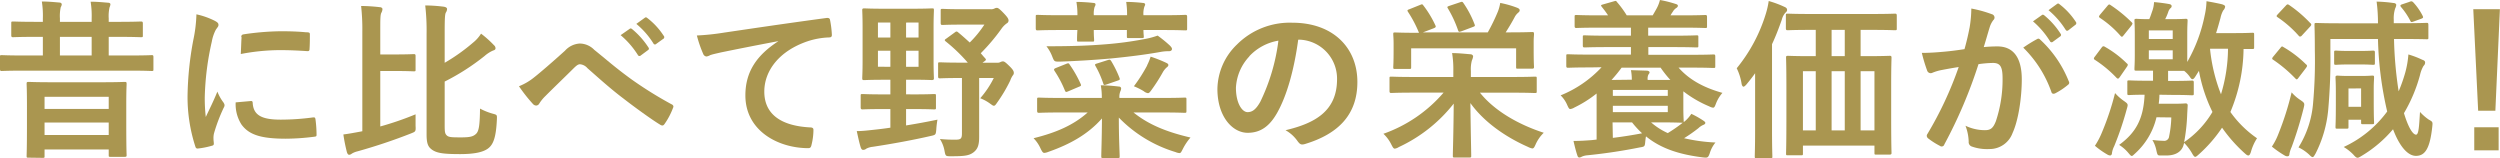 <svg xmlns="http://www.w3.org/2000/svg" width="512.79" height="32.45" viewBox="0 0 512.79 32.45">
  <defs>
    <style>
      .cls-1 {
        fill: #aa9650;
      }
    </style>
  </defs>
  <g id="レイヤー_2" data-name="レイヤー 2">
    <g id="デザイン">
      <g>
        <path class="cls-1" d="M4.69,14.49c-3.08,0-4.13.07-4.34.07s-.35,0-.35-.42V11.69c0-.35,0-.38.35-.38s1.26.07,4.34.07h4.1V7.56H7.42c-3.36,0-4.51.07-4.72.07s-.39,0-.39-.38V4.8c0-.35,0-.39.39-.39s1.36.07,4.72.07H8.79v-.7A18.24,18.24,0,0,0,8.58.31c1.29,0,2.41.11,3.6.21.32,0,.49.22.49.36a1.32,1.32,0,0,1-.21.59,8.44,8.44,0,0,0-.17,2.31v.7H18.8V3.82A18.18,18.18,0,0,0,18.59.35c1.26,0,2.41.11,3.6.21.32,0,.46.18.46.32a1.91,1.91,0,0,1-.18.63,8.21,8.21,0,0,0-.17,2.27v.7h1.85c3.4,0,4.55-.07,4.76-.07s.39,0,.39.39V7.25c0,.35,0,.38-.39.38s-1.36-.07-4.76-.07H22.3v3.82h4.48c3.08,0,4.13-.07,4.34-.07s.35,0,.35.38v2.45c0,.39,0,.42-.35.42s-1.26-.07-4.34-.07ZM5.85,32.34c-.35,0-.39,0-.39-.38s.07-1.19.07-6.65V21.88c0-3.43-.07-4.45-.07-4.69s0-.39.39-.39,1.4.07,4.72.07H20.9c3.29,0,4.44-.07,4.69-.07s.38,0,.38.39-.07,1.26-.07,4.16V25.2c0,5.39.07,6.41.07,6.62s0,.35-.38.35H22.72c-.39,0-.42,0-.42-.35V30.66H9.14V32c0,.35,0,.38-.42.38Zm3.29-10H22.3V19.85H9.14ZM22.3,27.69V25.13H9.14v2.56ZM18.8,11.38V7.56H12.29v3.82Z"/>
        <path class="cls-1" d="M44,4.24c.6.31.81.52.81.84s-.07.35-.53,1a8.42,8.42,0,0,0-.84,2.48A56.76,56.76,0,0,0,42,19.92,33.66,33.66,0,0,0,42.21,24c.74-1.61,1.37-2.76,2.38-5.21A9.17,9.17,0,0,0,45.82,21a1.51,1.51,0,0,1,.24.53,1,1,0,0,1-.17.56,34.18,34.18,0,0,0-2,5.28,4.06,4.06,0,0,0-.1,1.09c0,.42.07.7.07,1s-.14.38-.46.45a16.22,16.22,0,0,1-2.87.56c-.24,0-.38-.14-.45-.38a32.83,32.83,0,0,1-1.61-10.43A66.27,66.27,0,0,1,39.66,8.16a28.73,28.73,0,0,0,.63-5.22A15.73,15.73,0,0,1,44,4.24Zm7.49,16.48c.28,0,.35.14.35.53.21,2.41,1.89,3.29,5.71,3.29a50.07,50.07,0,0,0,6.68-.46c.35,0,.42,0,.49.46a24.8,24.8,0,0,1,.21,3c0,.42,0,.45-.59.52a47.14,47.14,0,0,1-5.71.39c-5.18,0-7.59-.84-9.1-2.91A7.73,7.73,0,0,1,48.34,21Zm-2-13.09c0-.42.14-.52.49-.59a55.22,55.22,0,0,1,7.6-.63c2.1,0,3.71.07,5.18.21.73,0,.8.1.8.45,0,1,0,2-.07,3,0,.31-.14.45-.45.42-2.1-.14-3.92-.21-5.71-.21a43.11,43.11,0,0,0-7.94.8C49.49,9.1,49.49,8.23,49.56,7.63Z"/>
        <path class="cls-1" d="M78,25.94a63.3,63.3,0,0,0,7.24-2.49c0,.77,0,1.61,0,2.35.07,1.19,0,1.19-.94,1.57a113.11,113.11,0,0,1-11,3.68,4.07,4.07,0,0,0-1.12.45,1,1,0,0,1-.56.25c-.21,0-.35-.21-.45-.49a33.66,33.66,0,0,1-.74-3.68c1.12-.14,2-.31,3.15-.52l.74-.14V6.55a42.9,42.9,0,0,0-.25-5.32c1.26,0,2.63.1,3.82.24.35,0,.56.21.56.39a1.69,1.69,0,0,1-.21.73C78,3,78,3.92,78,6.48v4.69h2.73c3,0,3.92-.07,4.13-.07s.38,0,.38.35v2.8c0,.35,0,.38-.38.38s-1.16-.07-4.13-.07H78ZM91.21,12.88a38.49,38.49,0,0,0,5.85-4.16A7.27,7.27,0,0,0,98.67,6.9a21.77,21.77,0,0,1,2.66,2.38.84.84,0,0,1,.31.63c0,.24-.21.38-.49.45a6.68,6.68,0,0,0-1.75,1.12,46.54,46.54,0,0,1-8.19,5.25v9c0,1.37.07,1.72.46,2.07s1,.38,2.87.38,2.52-.17,3.11-.73.77-1.79.81-5.18a12.51,12.51,0,0,0,2.62,1.05c.88.24.88.24.84,1.19-.17,3.67-.73,5.14-1.82,5.95s-3,1.15-5.74,1.15c-3.43,0-4.72-.21-5.7-.87-.74-.53-1.16-1.09-1.16-3.12V6.9a44.11,44.11,0,0,0-.28-5.78c1.33,0,2.66.11,3.78.25.42.07.7.21.7.49a1.35,1.35,0,0,1-.24.7c-.18.31-.25,1-.25,4.09Z"/>
        <path class="cls-1" d="M109.62,15.82c1.16-.91,3.68-3.08,6.27-5.42a4.4,4.4,0,0,1,3-1.47,4.19,4.19,0,0,1,3,1.29c2.62,2.1,4.13,3.5,7.56,6a80.22,80.22,0,0,0,8.26,5.15c.35.14.52.42.35.73a14.74,14.74,0,0,1-1.72,3.29c-.17.25-.31.35-.45.35a.82.82,0,0,1-.49-.17c-1.68-1-5.5-3.78-7.56-5.39-2.52-1.89-5-4.13-7.35-6.2a2.24,2.24,0,0,0-1.54-.8c-.39,0-.74.31-1.19.73-1.72,1.72-4.24,4.13-5.88,5.78a8.32,8.32,0,0,0-1.26,1.54.76.76,0,0,1-.63.42.93.93,0,0,1-.67-.32,32,32,0,0,1-2.87-3.64A11.92,11.92,0,0,0,109.62,15.82Zm19.53-9.9c.18-.14.32-.11.53.07A16.28,16.28,0,0,1,133,9.73a.35.35,0,0,1-.1.56l-1.47,1.09a.37.37,0,0,1-.6-.11,17.47,17.47,0,0,0-3.53-4.06Zm3.12-2.28c.21-.14.31-.1.52.07a14.48,14.48,0,0,1,3.33,3.61A.41.41,0,0,1,136,8L134.61,9a.35.35,0,0,1-.59-.1,16.7,16.7,0,0,0-3.5-4Z"/>
        <path class="cls-1" d="M159.64,8.44c-4.27.8-8,1.54-11.76,2.31-1.33.31-1.68.38-2.21.56a2.1,2.1,0,0,1-.77.28.82.82,0,0,1-.66-.53,24.14,24.14,0,0,1-1.3-3.78,49.18,49.18,0,0,0,5.57-.59c4.3-.63,12-1.79,21-3,.53-.07.7.14.74.39a19.94,19.94,0,0,1,.38,3.08c0,.42-.21.52-.66.52a15.74,15.74,0,0,0-4.27.77c-5.95,2-8.93,6.13-8.93,10.33,0,4.51,3.22,7,9.31,7.35.56,0,.77.14.77.52a12.67,12.67,0,0,1-.38,3c-.11.53-.25.74-.67.74-6.16,0-12.91-3.54-12.91-10.82,0-5,2.48-8.33,6.72-11.09Z"/>
        <path class="cls-1" d="M187.39,19.36c3,0,4-.07,4.17-.07.38,0,.42,0,.42.38v2.38c0,.35,0,.39-.42.39-.21,0-1.19-.07-4.17-.07h-1.54v3.36c2.14-.35,4.31-.74,6.44-1.19a16.89,16.89,0,0,0-.24,2c-.11,1.12-.11,1.12-1.19,1.36-3.68.84-7.7,1.58-11.83,2.21a3.69,3.69,0,0,0-1.33.38,1,1,0,0,1-.67.25c-.24,0-.38-.21-.49-.53-.31-1-.59-2.34-.8-3.32,1.19,0,2.27-.14,3.57-.28,1.05-.11,2.17-.25,3.32-.42V22.37h-1.54c-2.94,0-4,.07-4.16.07s-.39,0-.39-.39V19.67c0-.35,0-.38.39-.38s1.22.07,4.16.07h1.54v-3h-1.29c-2.87,0-3.85.07-4.1.07s-.38,0-.38-.39.07-1.22.07-3.6V5.71c0-2.35-.07-3.4-.07-3.61s0-.38.38-.38,1.23.07,4.1.07h5.74c2.87,0,3.85-.07,4.06-.07.38,0,.42,0,.42.38s-.07,1.26-.07,3.61v6.72c0,2.38.07,3.39.07,3.6s0,.39-.42.39c-.21,0-1.19-.07-4.06-.07h-1.23v3ZM182.63,7.7V4.62h-2.55V7.7Zm0,6V10.4h-2.55v3.29Zm3.22-9.07V7.7h2.56V4.62Zm2.56,5.78h-2.56v3.29h2.56Zm7.42-3.75c.35-.28.45-.24.73,0,.81.66,1.58,1.36,2.35,2.06a22,22,0,0,0,3-3.67h-4.69c-2.8,0-3.67.07-3.88.07s-.39,0-.39-.39V2.21c0-.35,0-.39.39-.39s1.08.07,3.88.07h5.95a1.53,1.53,0,0,0,.81-.14,1,1,0,0,1,.49-.14c.24,0,.56.21,1.4,1.09s1,1.19,1,1.54a.68.68,0,0,1-.38.56,4.59,4.59,0,0,0-1.09,1.12,40.23,40.23,0,0,1-4.23,5c.28.32.56.67.87,1s.21.42-.14.67l-.38.28h3a1.33,1.33,0,0,0,.63-.11,1.38,1.38,0,0,1,.53-.17c.31,0,.52.14,1.4,1s.87,1.15.87,1.43a.81.81,0,0,1-.24.49,4.64,4.64,0,0,0-.49,1,30.33,30.33,0,0,1-2.7,4.55c-.31.46-.45.63-.66.63s-.35-.14-.7-.38a8.7,8.7,0,0,0-2.1-1.16A19,19,0,0,0,203.84,16h-3v8c0,1.61,0,3.11,0,4.09,0,1.54-.24,2.45-1.15,3.15s-1.93.81-4.59.81c-1.12,0-1.15,0-1.36-1.09a6.63,6.63,0,0,0-.95-2.45,29.5,29.5,0,0,0,3.22.14c1.05,0,1.3-.21,1.3-1.29V16H197c-3,0-4,.07-4.2.07s-.38,0-.38-.38V13.2c0-.39,0-.42.38-.42s1.19.07,4.2.07h1.51A34,34,0,0,0,194,8.51c-.31-.25-.28-.35.11-.6Z"/>
        <path class="cls-1" d="M217.56,23.07c-3.15,0-4.23.07-4.44.07s-.39,0-.39-.42V20.41c0-.35,0-.39.39-.39s1.29.07,4.44.07H226a13.83,13.83,0,0,0-.21-2.59c1.23,0,2.52.11,3.68.25.35,0,.49.21.49.38a1.38,1.38,0,0,1-.14.56,3,3,0,0,0-.21,1.4h8.89c3.18,0,4.23-.07,4.44-.07.39,0,.42,0,.42.39v2.31c0,.38,0,.42-.42.42-.21,0-1.26-.07-4.44-.07h-6c3,2.41,6.58,3.95,11.69,5.14a11.33,11.33,0,0,0-1.54,2.28c-.35.66-.42.91-.74.91a2.66,2.66,0,0,1-.8-.21,27.11,27.11,0,0,1-11.62-7.07c0,4.44.17,7.17.17,7.91,0,.35,0,.38-.38.38h-3c-.35,0-.39,0-.39-.38,0-.7.11-3.4.14-7.74-2.83,3.22-6.51,5.29-11,6.86a2.71,2.71,0,0,1-.81.21c-.31,0-.45-.24-.77-.87A7.23,7.23,0,0,0,212,28.35c4.66-1.15,8.19-2.69,11.1-5.28ZM221,3.12a16,16,0,0,0-.21-2.73c1.08,0,2.52.1,3.46.21.32,0,.46.14.46.31a1,1,0,0,1-.18.49,4.64,4.64,0,0,0-.17,1.72h6.82A16.63,16.63,0,0,0,231,.39c1.05,0,2.49.1,3.4.21.31,0,.49.14.49.31s-.11.32-.18.53a4.47,4.47,0,0,0-.17,1.68h4.2c3.11,0,4.16-.07,4.37-.07s.39,0,.39.38V5.81c0,.39,0,.42-.39.42s-1.26-.07-4.37-.07h-4.2c0,.74.07,1.16.07,1.3,0,.31,0,.35-.42.35h-2.66c-.35,0-.39,0-.39-.35,0-.14,0-.56,0-1.3h-6.79c0,1.23.07,1.82.07,2,0,.35,0,.38-.39.38h-2.73c-.35,0-.38,0-.38-.38s0-.77.07-2h-3.75c-3.15,0-4.2.07-4.41.07s-.38,0-.38-.42V3.43c0-.35,0-.38.38-.38s1.26.07,4.41.07Zm19,6.26c.21.25.39.42.39.67s-.21.45-.6.45a9.29,9.29,0,0,0-1.68.14c-3.08.56-6.68,1-10,1.33-3.85.35-7.49.56-10.74.67-1.12,0-1.12,0-1.54-1.05a7.94,7.94,0,0,0-1.19-2.1c5,0,8.57-.11,12.32-.42a71.55,71.55,0,0,0,7.49-1,16.81,16.81,0,0,0,3-.77A26.12,26.12,0,0,1,240,9.38Zm-21.28,3.71c.42-.17.53-.14.7.18a23.87,23.87,0,0,1,2.24,3.95c.14.32.11.39-.31.56l-2.24.95c-.49.21-.53.17-.7-.21a22.13,22.13,0,0,0-2.07-3.92c-.24-.35-.17-.49.28-.67Zm8.51-.77c.38-.1.45-.14.7.21a22.44,22.44,0,0,1,1.68,3.4c.14.38.1.45-.32.59l-2.34.81c-.49.17-.56.14-.67-.25a19.61,19.61,0,0,0-1.57-3.53c-.18-.32-.14-.39.31-.53Zm8.05,1.09a10.73,10.73,0,0,0,.73-1.79,26.87,26.87,0,0,1,3.19,1.26c.31.14.45.28.45.46s-.14.35-.38.52a4,4,0,0,0-.81,1.05,35.11,35.11,0,0,1-2.24,3.5c-.35.49-.52.7-.77.7a1.86,1.86,0,0,1-.87-.42,14.54,14.54,0,0,0-2-1A32,32,0,0,0,235.31,13.41Z"/>
        <path class="cls-1" d="M266.28,8.16c-.8,5.95-2.27,11.41-4.37,15.08-1.51,2.63-3.33,4-6,4-3.08,0-6.2-3.29-6.2-9a12.9,12.9,0,0,1,4-9.1,15.31,15.31,0,0,1,11.37-4.48c8.4,0,13.34,5.18,13.34,12.15,0,6.51-3.68,10.6-10.78,12.74-.74.21-1,.07-1.51-.63a7.37,7.37,0,0,0-2.45-2.21c5.92-1.4,10.57-3.85,10.57-10.46a8,8,0,0,0-7.84-8.12Zm-10,3.39A10.09,10.09,0,0,0,253.51,18c0,3.22,1.29,5,2.38,5,.91,0,1.68-.45,2.62-2.13a39.94,39.94,0,0,0,3.71-12.53A10.53,10.53,0,0,0,256.24,11.55Z"/>
        <path class="cls-1" d="M289.91,19c-3.22,0-4.31.07-4.52.07s-.38,0-.38-.39V16.1c0-.35,0-.38.38-.38s1.3.07,4.52.07h8.19V14.6a20.81,20.81,0,0,0-.25-3.71c1.26,0,2.56.14,3.75.24.35,0,.56.25.56.42a2.65,2.65,0,0,1-.25.84,6.78,6.78,0,0,0-.21,2.17v1.23h8.61c3.19,0,4.27-.07,4.48-.07.39,0,.42,0,.42.38v2.59c0,.35,0,.39-.42.39-.21,0-1.29-.07-4.48-.07h-6.75c3,3.74,7.91,6.54,13.09,8.22A7.58,7.58,0,0,0,315,29.58c-.28.63-.42.87-.7.87a3.05,3.05,0,0,1-.87-.31c-4.69-2.07-9.07-5.15-11.83-9,.07,6.09.17,9.91.17,10.78,0,.35,0,.39-.38.39h-3c-.35,0-.39,0-.39-.39,0-.84.14-4.69.18-10.67a30.78,30.78,0,0,1-11.27,8.92,2,2,0,0,1-.81.32c-.28,0-.42-.28-.73-.88a7.62,7.62,0,0,0-1.61-2.17A28.91,28.91,0,0,0,296.1,19Zm1.4-18c.42-.17.42-.17.66.14a21.07,21.07,0,0,1,2.45,4.06c.14.28.11.42-.35.6l-2.2.84h13.3a40,40,0,0,0,2.06-4.24A8.66,8.66,0,0,0,307.72.6a20.66,20.66,0,0,1,3.5,1c.32.14.49.28.49.49s-.07.31-.31.52a3.11,3.11,0,0,0-.63.74c-.63,1.19-1.26,2.24-1.93,3.29h.7c3.33,0,4.48-.07,4.73-.07s.38,0,.38.42c0,.21-.07.77-.07,1.64v1.4c0,2.94.07,3.47.07,3.68s0,.38-.38.38h-2.91c-.35,0-.38,0-.38-.38V9.91H289.45v3.81c0,.39,0,.42-.38.42h-2.91c-.35,0-.38,0-.38-.42,0-.21.07-.73.07-3.64V9c0-1.15-.07-1.71-.07-1.92,0-.39,0-.42.38-.42s1.44.07,4.73.07h.17a24.57,24.57,0,0,0-2.24-4.27c-.21-.32-.17-.42.25-.56ZM299.5.46c.42-.15.49-.11.7.21a19.91,19.91,0,0,1,2.24,4.27c.14.35.14.42-.32.59l-2.34.88c-.53.17-.56.17-.7-.18A23.67,23.67,0,0,0,297,1.75c-.21-.35-.17-.38.32-.56Z"/>
        <path class="cls-1" d="M326.1,13.83c-3.19,0-4.24.07-4.45.07s-.38,0-.38-.39v-2c0-.35,0-.38.38-.38s1.26.07,4.45.07h8.43V9.66h-4.65c-3.43,0-4.62.07-4.83.07s-.39,0-.39-.38V7.6c0-.32,0-.35.39-.35s1.4.07,4.83.07h4.65V5.67h-6.47c-3.36,0-4.48.07-4.69.07s-.39,0-.39-.38V3.47c0-.35,0-.39.39-.39s1.33.07,4.69.07h1.78a21.09,21.09,0,0,0-1.26-1.71c-.24-.32-.28-.39.21-.53L331,.28c.39-.1.46-.18.67.14a20.57,20.57,0,0,1,2,2.73H339c.28-.49.59-1,.91-1.61A7.18,7.18,0,0,0,340.48,0a24.07,24.07,0,0,1,3.22.81c.25.07.46.17.46.38s-.21.39-.39.49a2.28,2.28,0,0,0-.66.74,7.34,7.34,0,0,0-.46.73h2.42c3.36,0,4.48-.07,4.69-.07s.38,0,.38.39V5.36c0,.35,0,.38-.38.38s-1.33-.07-4.69-.07h-7V7.32h5.08c3.39,0,4.58-.07,4.79-.07.39,0,.42,0,.42.35V9.35c0,.35,0,.38-.42.38-.21,0-1.4-.07-4.79-.07H338.1v1.58H347c3.19,0,4.24-.07,4.45-.07s.38,0,.38.38v2c0,.35,0,.39-.38.39s-1.26-.07-4.45-.07H344.3c2.13,2.41,5,4.06,9,5.18A7.2,7.2,0,0,0,352,21.18c-.24.63-.35.91-.63.91a2.51,2.51,0,0,1-.8-.28,23.48,23.48,0,0,1-5.29-3.08v3.32c0,1.75.07,2.56.07,2.77a.66.66,0,0,1,0,.24l.42-.35a7.37,7.37,0,0,0,1.15-1.36,18.7,18.7,0,0,1,2.52,1.43c.18.14.35.25.35.42s-.14.32-.42.42a3.36,3.36,0,0,0-1,.67,31.16,31.16,0,0,1-2.94,2.06,35.29,35.29,0,0,0,6.44.88,6.27,6.27,0,0,0-1.16,2.17c-.35,1-.45,1-1.54.87-4.62-.59-8.43-1.75-11.55-4.3-.07.31-.1.66-.14.94-.1,1.16-.1,1.16-1.15,1.33-3.33.67-6.93,1.23-10.71,1.61a3.51,3.51,0,0,0-1.16.28,1.15,1.15,0,0,1-.52.18c-.18,0-.32-.14-.42-.49-.21-.6-.53-1.82-.77-2.91,1.4,0,2.41-.07,3.74-.17l1-.11V19.18a24,24,0,0,1-4.55,2.87,2.3,2.3,0,0,1-.84.32c-.24,0-.38-.25-.63-.81a6.19,6.19,0,0,0-1.36-2,23.42,23.42,0,0,0,8.4-5.77Zm8.61,2.52v-.07a9.72,9.72,0,0,0-.18-1.89l3.22.1c.35,0,.6.18.6.35s-.11.28-.25.49a2,2,0,0,0-.14,1v.07h4.66a22.62,22.62,0,0,1-2-2.52h-8a30.17,30.17,0,0,1-2.07,2.52Zm-3.89,2.1v1.22h11.27V18.45Zm11.27,3.25H330.82V23h11.27Zm-11.27,6.58c2-.24,4-.56,6-.94a18.55,18.55,0,0,1-2.06-2.24h-4Zm14.11-3.11c-.21,0-1.61-.07-4.55-.07h-1.72a13.8,13.8,0,0,0,3.43,2.2,32.92,32.92,0,0,0,3.08-2.13Z"/>
        <path class="cls-1" d="M360,19.36c0-1.26,0-2.84,0-4.34-.53.77-1.12,1.5-1.75,2.27-.28.32-.49.49-.63.49s-.32-.21-.39-.59a11,11,0,0,0-1-3.19,32.74,32.74,0,0,0,6-11.27,16.68,16.68,0,0,0,.56-2.52A20.67,20.67,0,0,1,366,1.4c.35.14.56.32.56.63s-.18.42-.39.63a3.37,3.37,0,0,0-.7,1.4c-.63,1.79-1.26,3.43-2,5V26.78c0,3.39.07,5.11.07,5.28,0,.35,0,.39-.39.39h-2.83c-.35,0-.39,0-.39-.39s.07-1.89.07-5.28ZM371.49,6.13c-3.43,0-4.58.07-4.79.07s-.39,0-.39-.39V3.22c0-.38,0-.42.39-.42s1.36.07,4.79.07h12.39c3.43,0,4.59-.07,4.8-.07s.38,0,.38.42V5.81c0,.35,0,.39-.38.39s-1.37-.07-4.8-.07h-2.24v5.39h1.09c3.39,0,4.62-.07,4.86-.07s.39,0,.39.38-.07,1.58-.07,5.74v6.09c0,6.16.07,7.46.07,7.67s0,.38-.39.38h-2.73c-.35,0-.38,0-.38-.38V29.86H369.81v1.61c0,.35,0,.38-.38.38h-2.7c-.35,0-.38,0-.38-.38s.07-1.51.07-7.7V18.24c0-4.83-.07-6.16-.07-6.41s0-.38.38-.38,1.4.07,4.8.07h.91V6.13Zm.95,20.61V14.6h-2.63V26.74Zm5.95-15.22V6.13h-2.7v5.39Zm0,15.22V14.6h-2.7V26.74Zm3.25-12.14V26.74h2.84V14.6Z"/>
        <path class="cls-1" d="M404,5.64a24.46,24.46,0,0,0,.35-3.89,25.59,25.59,0,0,1,4.2,1.16.73.73,0,0,1,.56.7.71.71,0,0,1-.25.52,4.61,4.61,0,0,0-.7,1.33c-.45,1.44-.8,2.73-1.26,4.2.95-.1,2-.14,2.8-.14,3.26,0,5,2.28,5,6.76,0,3.78-.7,8.43-1.89,11a5,5,0,0,1-4.73,3.29,9.29,9.29,0,0,1-3.64-.52.94.94,0,0,1-.63-1,9.92,9.92,0,0,0-.66-3.26,9.22,9.22,0,0,0,4,.91c1.16,0,1.68-.42,2.24-1.85a26.91,26.91,0,0,0,1.37-8.72c0-2.45-.46-3.22-2-3.22a23.33,23.33,0,0,0-2.94.25,96.67,96.67,0,0,1-7,16.45.57.57,0,0,1-.91.31,15.23,15.23,0,0,1-2.42-1.54.72.72,0,0,1-.28-.52.69.69,0,0,1,.14-.39,73.85,73.85,0,0,0,6.41-13.72c-1.37.21-2.49.42-3.43.6a9.74,9.74,0,0,0-1.93.56.77.77,0,0,1-1.12-.46,31.69,31.69,0,0,1-1.08-3.6c1.54,0,3.08-.11,4.62-.25s2.76-.31,4.13-.52C403.52,8.05,403.76,6.83,404,5.64ZM417.87,8c.24-.14.42-.07.66.18a23.34,23.34,0,0,1,5.81,8.5.5.5,0,0,1-.14.7,14.08,14.08,0,0,1-2.62,1.75c-.35.18-.7.14-.81-.28A23.71,23.71,0,0,0,415,9.77,28.84,28.84,0,0,1,417.87,8Zm.94-4.9c.18-.14.32-.1.53.07a16.14,16.14,0,0,1,3.32,3.75.36.36,0,0,1-.1.56l-1.47,1.08a.37.37,0,0,1-.6-.1A17.47,17.47,0,0,0,417,4.38ZM421.93.81c.21-.14.31-.11.52.07a14.61,14.61,0,0,1,3.33,3.6.41.41,0,0,1-.11.63l-1.4,1.09c-.28.21-.45.1-.59-.11a16.85,16.85,0,0,0-3.5-4Z"/>
        <path class="cls-1" d="M431.1,9.73c.21-.28.38-.31.7-.1A21,21,0,0,1,436.24,13a.43.43,0,0,1,.21.28,1,1,0,0,1-.21.45l-1.43,2.07c-.28.38-.39.42-.67.17a24.08,24.08,0,0,0-4.41-3.67c-.17-.11-.24-.18-.24-.28a.74.74,0,0,1,.21-.42Zm.07,17.36a55.41,55.41,0,0,0,2.66-8,10.1,10.1,0,0,0,1.71,1.54c1,.7,1,.7.7,1.72A63.56,63.56,0,0,1,433.65,30a4.44,4.44,0,0,0-.45,1.37c0,.28-.14.52-.39.52a1.31,1.31,0,0,1-.59-.21,16.82,16.82,0,0,1-2.52-1.78A15.4,15.4,0,0,0,431.17,27.09Zm1.08-25.86c.28-.35.39-.39.67-.18a28.1,28.1,0,0,1,4.27,3.47c.14.14.21.21.21.31s-.07.21-.21.42l-1.61,2c-.28.35-.35.38-.63.1a20.65,20.65,0,0,0-4.2-3.67c-.28-.21-.28-.28,0-.67Zm10.08,22.82A14.5,14.5,0,0,1,438,31.43c-.39.35-.56.56-.74.56s-.35-.21-.73-.66a8,8,0,0,0-1.86-1.61c3.36-2.45,5-5.25,5.22-10.29-2.17,0-3,.07-3.15.07-.35,0-.39,0-.39-.42V16.87c0-.35,0-.38.39-.38s1.08.07,3.88.07h1V14.49h-.1c-2.31,0-3.08,0-3.29,0-.39,0-.42,0-.42-.39s.07-1,.07-3V7.21c0-2-.07-2.76-.07-3s0-.35.42-.35c.17,0,.84.07,2.62.07.28-.63.42-1.12.67-1.82a6.27,6.27,0,0,0,.31-1.68c1.19.1,2.28.25,3.19.42q.42.11.42.42a.53.53,0,0,1-.25.42,1.83,1.83,0,0,0-.45.77,9.85,9.85,0,0,1-.63,1.47H445c2.38,0,3.08-.07,3.32-.07s.39,0,.39.35-.07,1-.07,3v5.5a31.73,31.73,0,0,0,3.57-9.52,14.93,14.93,0,0,0,.38-2.94c1.05.17,2.45.45,3.19.63.38.14.63.24.63.49a1.33,1.33,0,0,1-.39.77,5.33,5.33,0,0,0-.56,1.54c-.28,1-.56,2.06-.91,3.11h3.78c2.63,0,3.43-.07,3.61-.07.38,0,.42,0,.42.39V9.66c0,.35,0,.39-.42.39-.14,0-.6,0-1.75,0a34.28,34.28,0,0,1-2.7,12.92,21.87,21.87,0,0,0,5.46,5.39,10,10,0,0,0-1.26,2.83c-.17.49-.31.7-.52.7s-.39-.14-.74-.45a30.75,30.75,0,0,1-4.65-5.25A28.79,28.79,0,0,1,451,31.68c-.35.31-.56.49-.73.49s-.35-.21-.63-.7A10.45,10.45,0,0,0,448,29.3l-.14.52c-.42,1.33-1.65,2.07-3.47,2.07-.31,0-.73,0-1.19,0-.63,0-.66,0-.91-1.12a6.71,6.71,0,0,0-.8-2.06,20.46,20.46,0,0,0,2.27.17,1,1,0,0,0,1.16-.91,22,22,0,0,0,.45-3.88ZM440.76,6.23V8h4.9V6.23Zm4.9,4.1h-4.9v1.82h4.9Zm-2.73,9.1c0,.66-.07,1.26-.14,1.85H446c1.54,0,2.1-.07,2.31-.07s.42.07.42.42l-.1,1.79a38,38,0,0,1-.63,5.74,19.5,19.5,0,0,0,5.81-6.2,31.74,31.74,0,0,1-2.77-8.43l-.77,1.22c-.21.32-.38.49-.56.49s-.31-.14-.52-.45A5.8,5.8,0,0,0,448,14.53c-.39,0-1.16,0-3.08,0h-.21v2.07h1c2.76,0,3.67-.07,3.88-.07s.39,0,.39.38v2.21c0,.38,0,.42-.39.42s-1.12-.07-3.88-.07ZM453.32,10l0,.1a35,35,0,0,0,2.24,9.24A32.75,32.75,0,0,0,457,10Z"/>
        <path class="cls-1" d="M467.32,27.51a60,60,0,0,0,2.73-8.57,8.1,8.1,0,0,0,1.79,1.57c.91.63.91.67.66,1.72a77.51,77.51,0,0,1-2.45,7.94,5.73,5.73,0,0,0-.45,1.4c0,.28-.14.49-.39.49a1,1,0,0,1-.59-.17A20.41,20.41,0,0,1,466,30.07,13.07,13.07,0,0,0,467.32,27.51Zm.42-17.67c.28-.35.32-.39.63-.18A22.61,22.61,0,0,1,473,13.2a.42.42,0,0,1,.21.31c0,.11-.07.21-.21.42L471.42,16c-.25.35-.35.35-.6.1a27.92,27.92,0,0,0-4.51-3.81c-.18-.11-.25-.18-.25-.28a.86.86,0,0,1,.21-.39Zm1.09-8.65c.31-.35.42-.35.7-.17a26.31,26.31,0,0,1,4.34,3.71.42.42,0,0,1,.21.31c0,.11-.07.25-.28.46l-1.58,1.71c-.17.21-.28.28-.42.28s-.17,0-.31-.17a22.49,22.49,0,0,0-4.27-3.75c-.14-.1-.25-.17-.25-.28s.11-.21.25-.38ZM491.05,8A80.56,80.56,0,0,0,492,18.73a31.78,31.78,0,0,0,1.37-3.89,19.5,19.5,0,0,0,.63-3.67,18.33,18.33,0,0,1,2.83,1.08c.42.14.6.28.6.6a.9.9,0,0,1-.32.66,6.38,6.38,0,0,0-.73,1.89,31.32,31.32,0,0,1-3.29,7.81c1,3.29,1.92,4.41,2.48,4.41s.63-1.82.81-4.66a10.35,10.35,0,0,0,1.75,1.54c.87.49.87.49.77,1.47-.49,4.62-1.54,6-3.36,6-1.44,0-3.19-1.5-4.69-5.46a25.73,25.73,0,0,1-6.44,5.46c-.42.25-.63.39-.84.39s-.46-.18-.84-.63a9.38,9.38,0,0,0-2-1.58,23,23,0,0,0,8.92-7.28A72.41,72.41,0,0,1,487.76,8H478v2.38a117.74,117.74,0,0,1-.45,12.18,24.7,24.7,0,0,1-2.59,8.93c-.28.49-.42.73-.6.73s-.38-.17-.7-.49a8.7,8.7,0,0,0-2.2-1.5,20.23,20.23,0,0,0,3-9.17,97.68,97.68,0,0,0,.35-10.68c0-3.46-.07-5-.07-5.25,0-.38,0-.42.42-.42.21,0,1.44.07,4.9.07h7.7a32.58,32.58,0,0,0-.28-4.45,28.49,28.49,0,0,1,3.47.29c.35,0,.56.21.56.38a1.82,1.82,0,0,1-.21.7A6.53,6.53,0,0,0,491,4.1v.66h1.92c3.43,0,4.62-.07,4.83-.07s.35,0,.35.42V7.67c0,.35,0,.38-.35.38S496.37,8,492.94,8Zm-7,2.45c1.86,0,2.49-.07,2.7-.07s.38,0,.38.39v2.1c0,.38,0,.42-.38.42s-.84-.07-2.7-.07h-2.17c-1.85,0-2.48.07-2.69.07-.39,0-.42,0-.42-.42v-2.1c0-.35,0-.39.42-.39.21,0,.84.07,2.69.07Zm2.84,10.08c0,3.68.07,4.38.07,4.55,0,.35,0,.39-.42.39h-1.86c-.35,0-.38,0-.38-.39v-.52h-2.59V26c0,.35,0,.39-.39.39h-1.85c-.39,0-.42,0-.42-.39s.07-1,.07-4.9V18.9c0-1.92-.07-2.76-.07-3s0-.39.42-.39c.21,0,.7.07,2.34.07h2.38c1.65,0,2.14-.07,2.35-.07.38,0,.42,0,.42.39s-.07,1-.07,2.31Zm-5.18-2.38v3.75h2.59V18.13ZM495.08,4.41c-.42.14-.53.21-.7-.17a14.32,14.32,0,0,0-1.89-2.8c-.21-.28-.18-.42.24-.56L494.1.42c.45-.17.59-.24.91.07a11.84,11.84,0,0,1,1.92,2.77c.14.31.14.42-.31.59Z"/>
        <path class="cls-1" d="M511.84,22.72h-3.53l-1-20.83h5.46Zm.67,3.39v4.73h-5V26.11Z"/>
      </g>
    </g>
  </g>
</svg>
